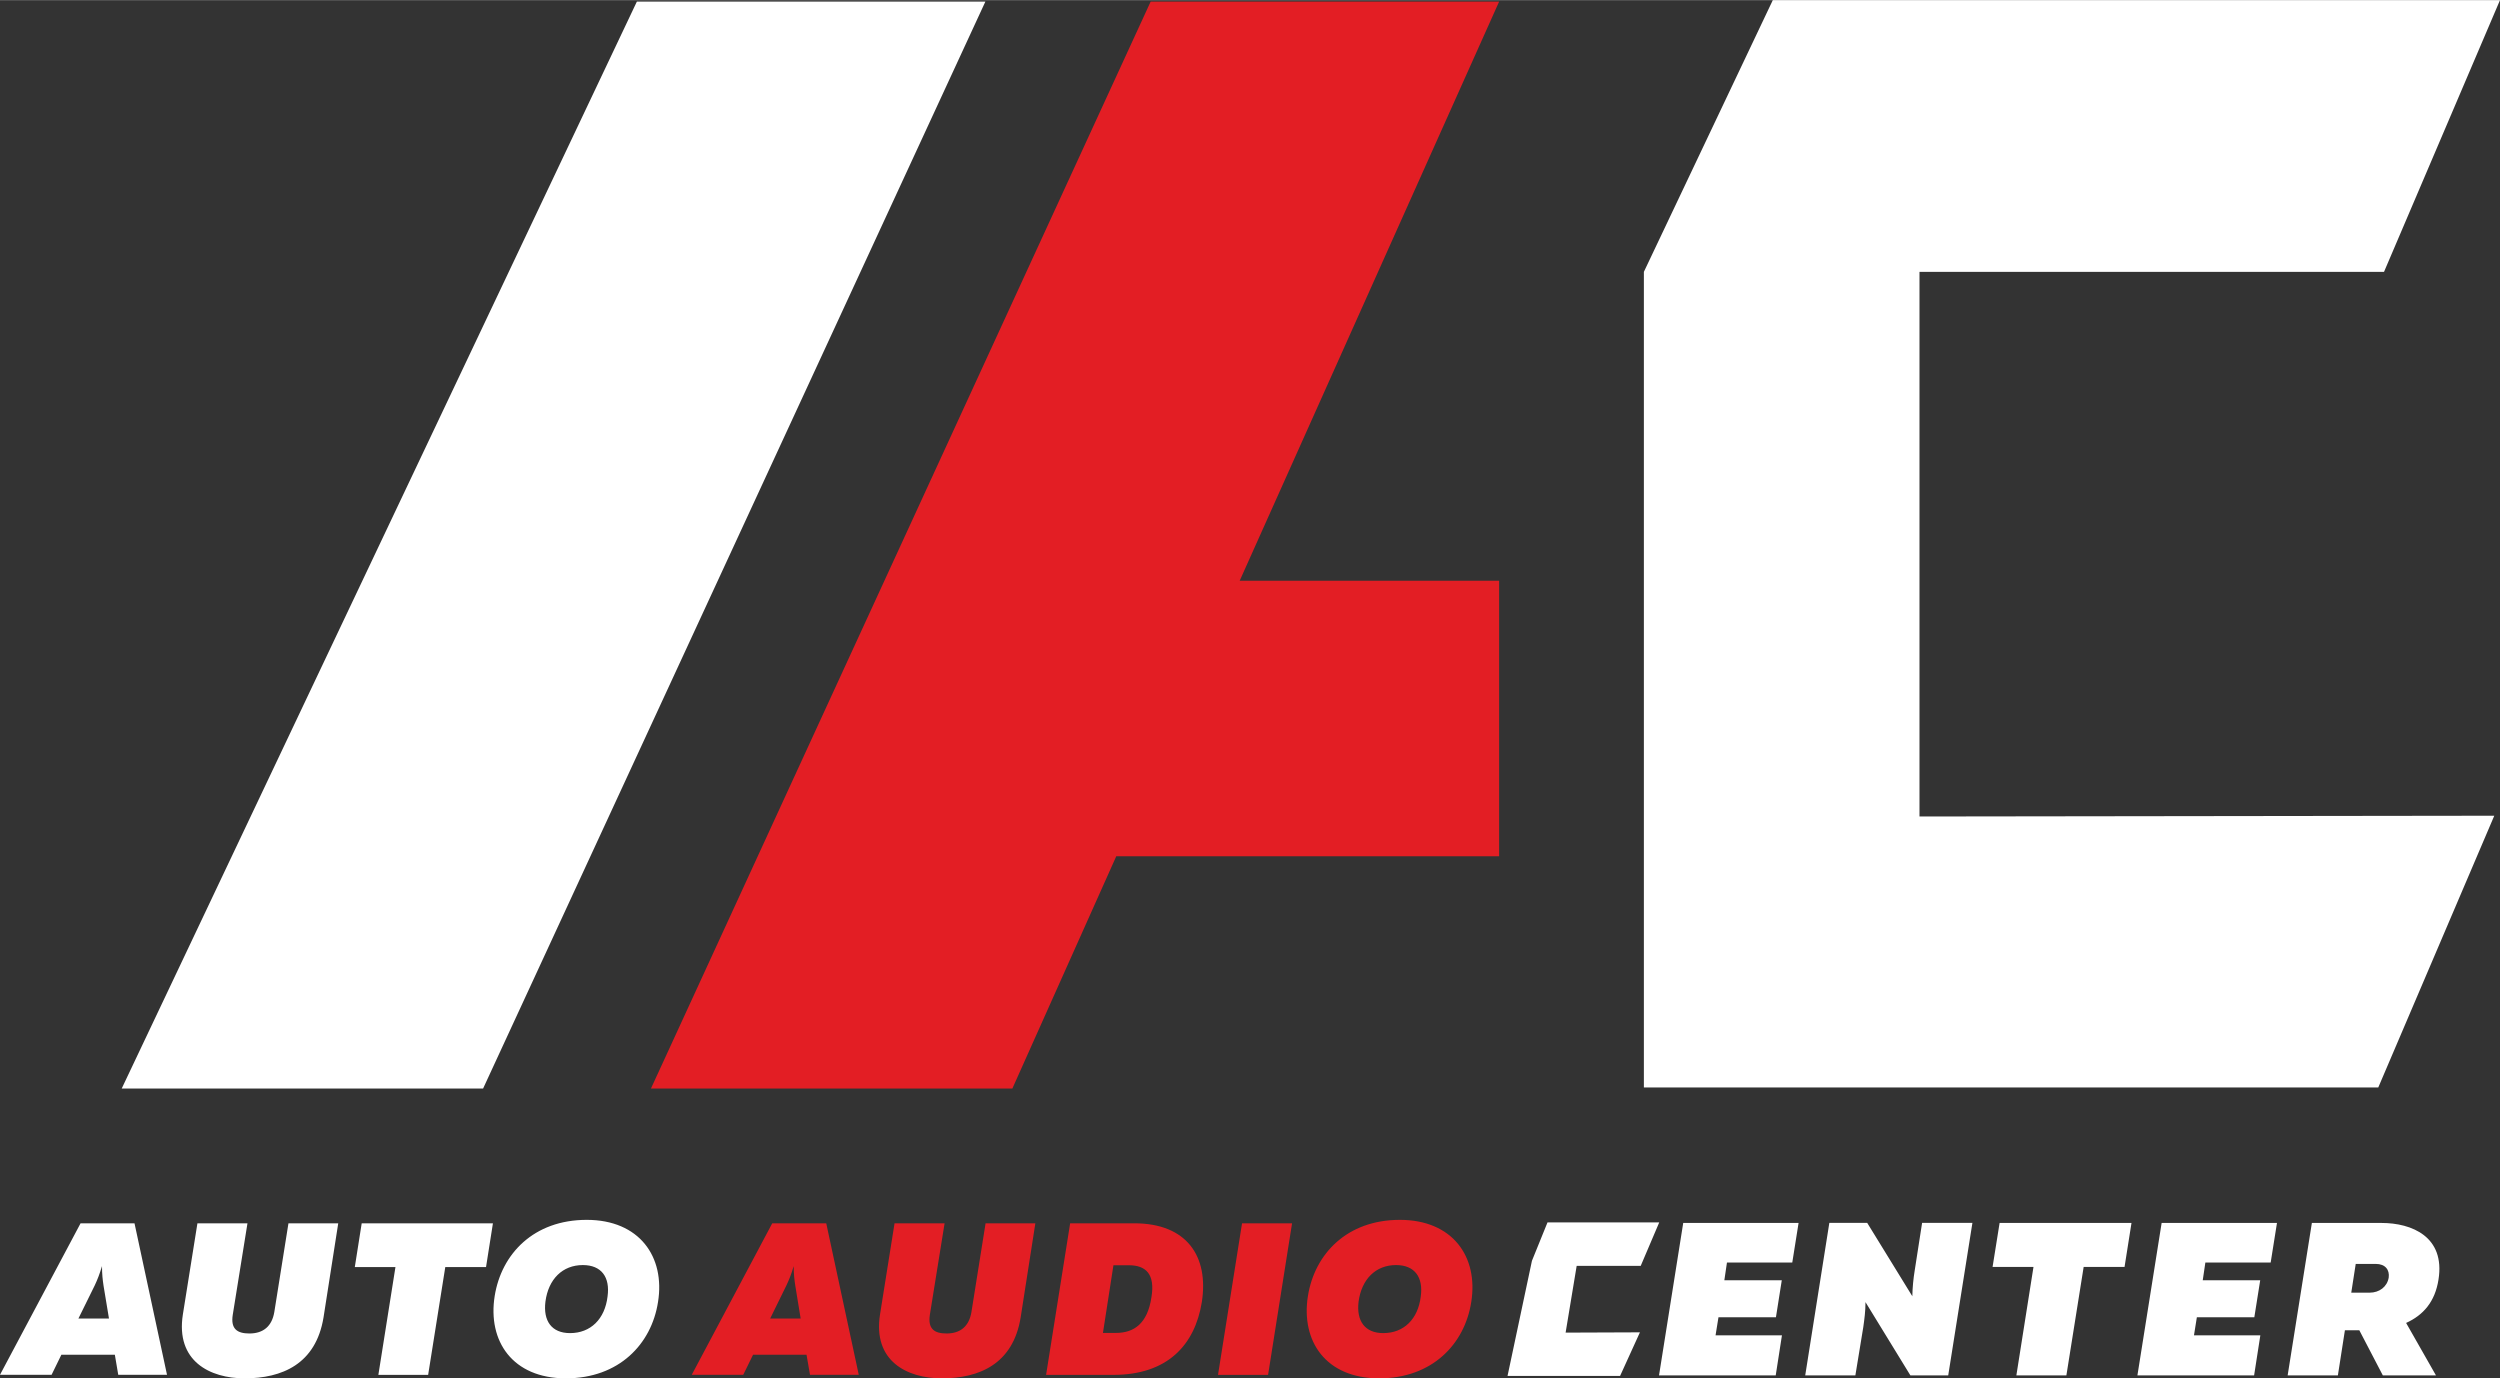 <?xml version="1.0" encoding="UTF-8" standalone="no"?>
<svg
   xmlns:dc="http://purl.org/dc/elements/1.1/"
   xmlns:cc="http://creativecommons.org/ns#"
   xmlns:rdf="http://www.w3.org/1999/02/22-rdf-syntax-ns#"
   xmlns:svg="http://www.w3.org/2000/svg"
   xmlns="http://www.w3.org/2000/svg"
   xmlns:sodipodi="http://sodipodi.sourceforge.net/DTD/sodipodi-0.dtd"
   xmlns:inkscape="http://www.inkscape.org/namespaces/inkscape"
   xml:space="preserve"
   width="934px"
   height="515px"
   version="1.1"
   style="shape-rendering:geometricPrecision; text-rendering:geometricPrecision; image-rendering:optimizeQuality; fill-rule:evenodd; clip-rule:evenodd"
   viewBox="0 0 936.2 516.11"
   id="svg84"
   sodipodi:docname="logo.svg"
   inkscape:version="1.0.1 (3bc2e813f5, 2020-09-07)"><rect x="0" y="0" width="936.2" height="516.11" fill="#333333" stroke="none"/><sodipodi:namedview
   pagecolor="#ffffff"
   bordercolor="#666666"
   borderopacity="1"
   objecttolerance="10"
   gridtolerance="10"
   guidetolerance="10"
   inkscape:pageopacity="0"
   inkscape:pageshadow="2"
   inkscape:window-width="1920"
   inkscape:window-height="1001"
   id="namedview86"
   showgrid="false"
   inkscape:zoom="0.80582524"
   inkscape:cx="366.26002"
   inkscape:cy="316.59526"
   inkscape:window-x="-9"
   inkscape:window-y="-9"
   inkscape:window-maximized="1"
   inkscape:current-layer="Слой_x0020_1" />
 <defs
   id="defs74">
  <style
   type="text/css"
   id="style72">
   <![CDATA[
    .fil2 {fill:none}
    .fil1 {fill:#2B2A29;fill-rule:nonzero}
    .fil0 {fill:#E31E24;fill-rule:nonzero}
   ]]>
  </style>
 </defs>
 <g
   id="Слой_x0020_1"
   style="display:inline">
  <path
   class="fil0"
   d="M 430.89,0.56 243.77,407.58 H 379.11 L 418.02,320.6 H 561.39 V 217.42 H 464.24 L 561.39,0.56 Z m 85.59,515.55 c -20.05,0 -29.37,-13.97 -26.69,-30.84 2.52,-15.75 14.6,-28.51 34.44,-28.51 19.75,0 29.45,13.83 26.72,30.79 -2.45,15.73 -14.61,28.56 -34.47,28.56 z M 518,499.17 v 0 c 7.72,0 13.05,-5.26 14.05,-13.75 0.99,-7.17 -2.28,-11.73 -9.25,-11.73 -7.63,0 -12.9,5.27 -14.04,13.69 -0.88,7.24 2.36,11.79 9.24,11.79 z m -34.15,-41.12 -8.98,56.76 h -18.75 l 9,-56.76 z m -59.1,0 c 19.65,0 27.98,12.32 25.31,29.52 -2.6,16.06 -12.88,27.24 -33.1,27.24 h -25.22 l 9.01,-56.76 z m -2,15.71 v 0 h -5.79 l -3.93,25.34 h 4.84 c 6.81,0 11.85,-3.5 13.32,-13.36 1.43,-8.64 -2.06,-11.98 -8.44,-11.98 z m -35.03,-15.71 -5.51,35.27 c -2.84,17.49 -15.58,22.79 -29.52,22.79 -13,0 -25.89,-6.44 -23.14,-23.92 l 5.44,-34.14 h 18.74 l -5.52,34.28 c -0.79,5.28 1.69,6.98 6.25,6.98 5.28,0 8.44,-2.76 9.32,-8.01 l 5.3,-33.25 z m -84.39,56.73 -1.3,-7.5 H 282 l -3.67,7.5 h -19.28 l 30.14,-56.73 h 20.22 l 12.18,56.73 z m -14.92,-21.06 v 0 h 11.42 l -2.01,-12.32 c -0.32,-2.2 -0.6,-4.21 -0.6,-7.32 -0.86,2.95 -1.68,5.03 -2.73,7.24 z"
   id="path77"
   style="display:inline" />
  <path
   class="fil1"
   d="m 673.53,457.92 -2.36,14.83 h -24.46 l -0.98,6.64 h 21.51 l -2.19,13.85 h -21.52 l -1.09,6.76 h 24.86 l -2.33,15 h -43.7 l 9.06,-57.08 z M 238.49,0.56 45.58,407.58 H 180.91 L 369,0.56 Z M 44.28,514.78 43.01,507.28 H 22.98 l -3.66,7.5 H 0 l 30.17,-56.73 h 20.2 l 12.17,56.73 z M 718.81,305.71 V 101.75 H 892.77 L 936.2,0 H 663.88 L 615.6,101.75 v 305.42 h 275.02 l 43.44,-101.75 z m -506.89,210.4 c -20.02,0 -29.36,-13.97 -26.67,-30.84 2.52,-15.75 14.6,-28.51 34.46,-28.51 19.73,0 29.44,13.83 26.7,30.79 -2.44,15.73 -14.6,28.56 -34.49,28.56 z m 1.55,-16.94 v 0 c 7.7,0 13.06,-5.26 14.05,-13.75 0.98,-7.17 -2.27,-11.73 -9.26,-11.73 -7.61,0 -12.91,5.27 -14.01,13.69 -0.9,7.24 2.33,11.79 9.22,11.79 z m -28.88,-41.12 -2.58,16.38 h -15.26 l -6.42,40.38 h -18.64 l 6.4,-40.38 h -15.22 l 2.58,-16.38 z m -57.93,0 -5.51,35.27 c -2.88,17.49 -15.58,22.79 -29.54,22.79 -13,0 -25.87,-6.44 -23.13,-23.92 l 5.45,-34.14 h 18.74 l -5.51,34.28 c -0.83,5.28 1.68,6.98 6.23,6.98 5.26,0 8.45,-2.76 9.33,-8.01 l 5.3,-33.25 z m -97.3,35.67 v 0 H 40.81 L 38.77,481.4 c -0.32,-2.2 -0.57,-4.21 -0.57,-7.32 -0.89,2.95 -1.69,5.03 -2.73,7.24 z M 590.43,474 h 23.98 l 6.94,-16.29 h -41.84 l -5.83,14.38 -9.14,43.11 h 42.15 l 7.43,-16.32 -27.83,0.11 z m 266.25,41 9.07,-57.08 h 26.07 c 11.34,0 23.9,5.14 21.35,21.19 -1.3,8.41 -5.77,13.37 -12.13,16.25 L 912.22,515 h -19.9 l -8.8,-16.89 h -5.4 L 875.49,515 Z m 23.82,-30.97 v 0 h 6.84 c 3.69,0 6.6,-2.21 7.18,-5.63 0.4,-2.94 -1.3,-5.14 -4.82,-5.14 h -7.53 z m -27.82,-26.11 -2.36,14.83 h -24.46 l -0.98,6.64 h 21.52 l -2.2,13.85 H 822.68 L 821.6,500 h 24.85 l -2.33,15 h -43.7 l 9.07,-57.08 z m -54.48,0 -2.6,16.46 H 780.29 L 773.82,515 h -18.73 l 6.41,-40.62 h -15.32 l 2.63,-16.46 z M 676.02,515 l 9.03,-57.11 h 14.18 l 16.9,27.48 c 0.06,-3.34 0.4,-6.65 0.88,-9.6 l 2.78,-17.88 h 18.84 L 729.57,515 H 715.4 l -16.81,-27.43 c 0,3.44 -0.42,6.47 -0.82,9.33 L 694.8,515 Z"
   id="path79"
   style="display:none"
   inkscape:highlight-color="4294967295"
   inkscape:label="path79" />
  <rect
   class="fil2"
   y="0.56"
   width="934.06"
   height="514.44"
   id="rect81"
   x="0"
   style="display:none" />
 <path
   class="fil1"
   d="m 673.53,457.92 -2.36,14.83 h -24.46 l -0.98,6.64 h 21.51 l -2.19,13.85 h -21.52 l -1.09,6.76 h 24.86 l -2.33,15 h -43.7 l 9.06,-57.08 z M 238.49,0.56 45.58,407.58 H 180.91 L 369,0.56 Z M 44.28,514.78 43.01,507.28 H 22.98 l -3.66,7.5 H 0 l 30.17,-56.73 h 20.2 l 12.17,56.73 z M 718.81,305.71 V 101.75 H 892.77 L 936.2,0 H 663.88 L 615.6,101.75 v 305.42 h 275.02 l 43.44,-101.75 z m -506.89,210.4 c -20.02,0 -29.36,-13.97 -26.67,-30.84 2.52,-15.75 14.6,-28.51 34.46,-28.51 19.73,0 29.44,13.83 26.7,30.79 -2.44,15.73 -14.6,28.56 -34.49,28.56 z m 1.55,-16.94 v 0 c 7.7,0 13.06,-5.26 14.05,-13.75 0.98,-7.17 -2.27,-11.73 -9.26,-11.73 -7.61,0 -12.91,5.27 -14.01,13.69 -0.9,7.24 2.33,11.79 9.22,11.79 z m -28.88,-41.12 -2.58,16.38 h -15.26 l -6.42,40.38 h -18.64 l 6.4,-40.38 h -15.22 l 2.58,-16.38 z m -57.93,0 -5.51,35.27 c -2.88,17.49 -15.58,22.79 -29.54,22.79 -13,0 -25.87,-6.44 -23.13,-23.92 l 5.45,-34.14 h 18.74 l -5.51,34.28 c -0.83,5.28 1.68,6.98 6.23,6.98 5.26,0 8.45,-2.76 9.33,-8.01 l 5.3,-33.25 z m -97.3,35.67 v 0 H 40.81 L 38.77,481.4 c -0.32,-2.2 -0.57,-4.21 -0.57,-7.32 -0.89,2.95 -1.69,5.03 -2.73,7.24 z M 590.43,474 h 23.98 l 6.94,-16.29 h -41.84 l -5.83,14.38 -9.14,43.11 h 42.15 l 7.43,-16.32 -27.83,0.11 z m 266.25,41 9.07,-57.08 h 26.07 c 11.34,0 23.9,5.14 21.35,21.19 -1.3,8.41 -5.77,13.37 -12.13,16.25 L 912.22,515 h -19.9 l -8.8,-16.89 h -5.4 L 875.49,515 Z m 23.82,-30.97 v 0 h 6.84 c 3.69,0 6.6,-2.21 7.18,-5.63 0.4,-2.94 -1.3,-5.14 -4.82,-5.14 h -7.53 z m -27.82,-26.11 -2.36,14.83 h -24.46 l -0.98,6.64 h 21.52 l -2.2,13.85 H 822.68 L 821.6,500 h 24.85 l -2.33,15 h -43.7 l 9.07,-57.08 z m -54.48,0 -2.6,16.46 H 780.29 L 773.82,515 h -18.73 l 6.41,-40.62 h -15.32 l 2.63,-16.46 z M 676.02,515 l 9.03,-57.11 h 14.18 l 16.9,27.48 c 0.06,-3.34 0.4,-6.65 0.88,-9.6 l 2.78,-17.88 h 18.84 L 729.57,515 H 715.4 l -16.81,-27.43 c 0,3.44 -0.42,6.47 -0.82,9.33 L 694.8,515 Z"
   id="path91"
   style="display:inline;fill:#ffffff;fill-opacity:1"
   inkscape:highlight-color="4294967295"
   inkscape:label="path79" /></g><g
   inkscape:groupmode="layer"
   id="layer1"
   inkscape:label="Layer 1"
   style="display:none" />
</svg>
